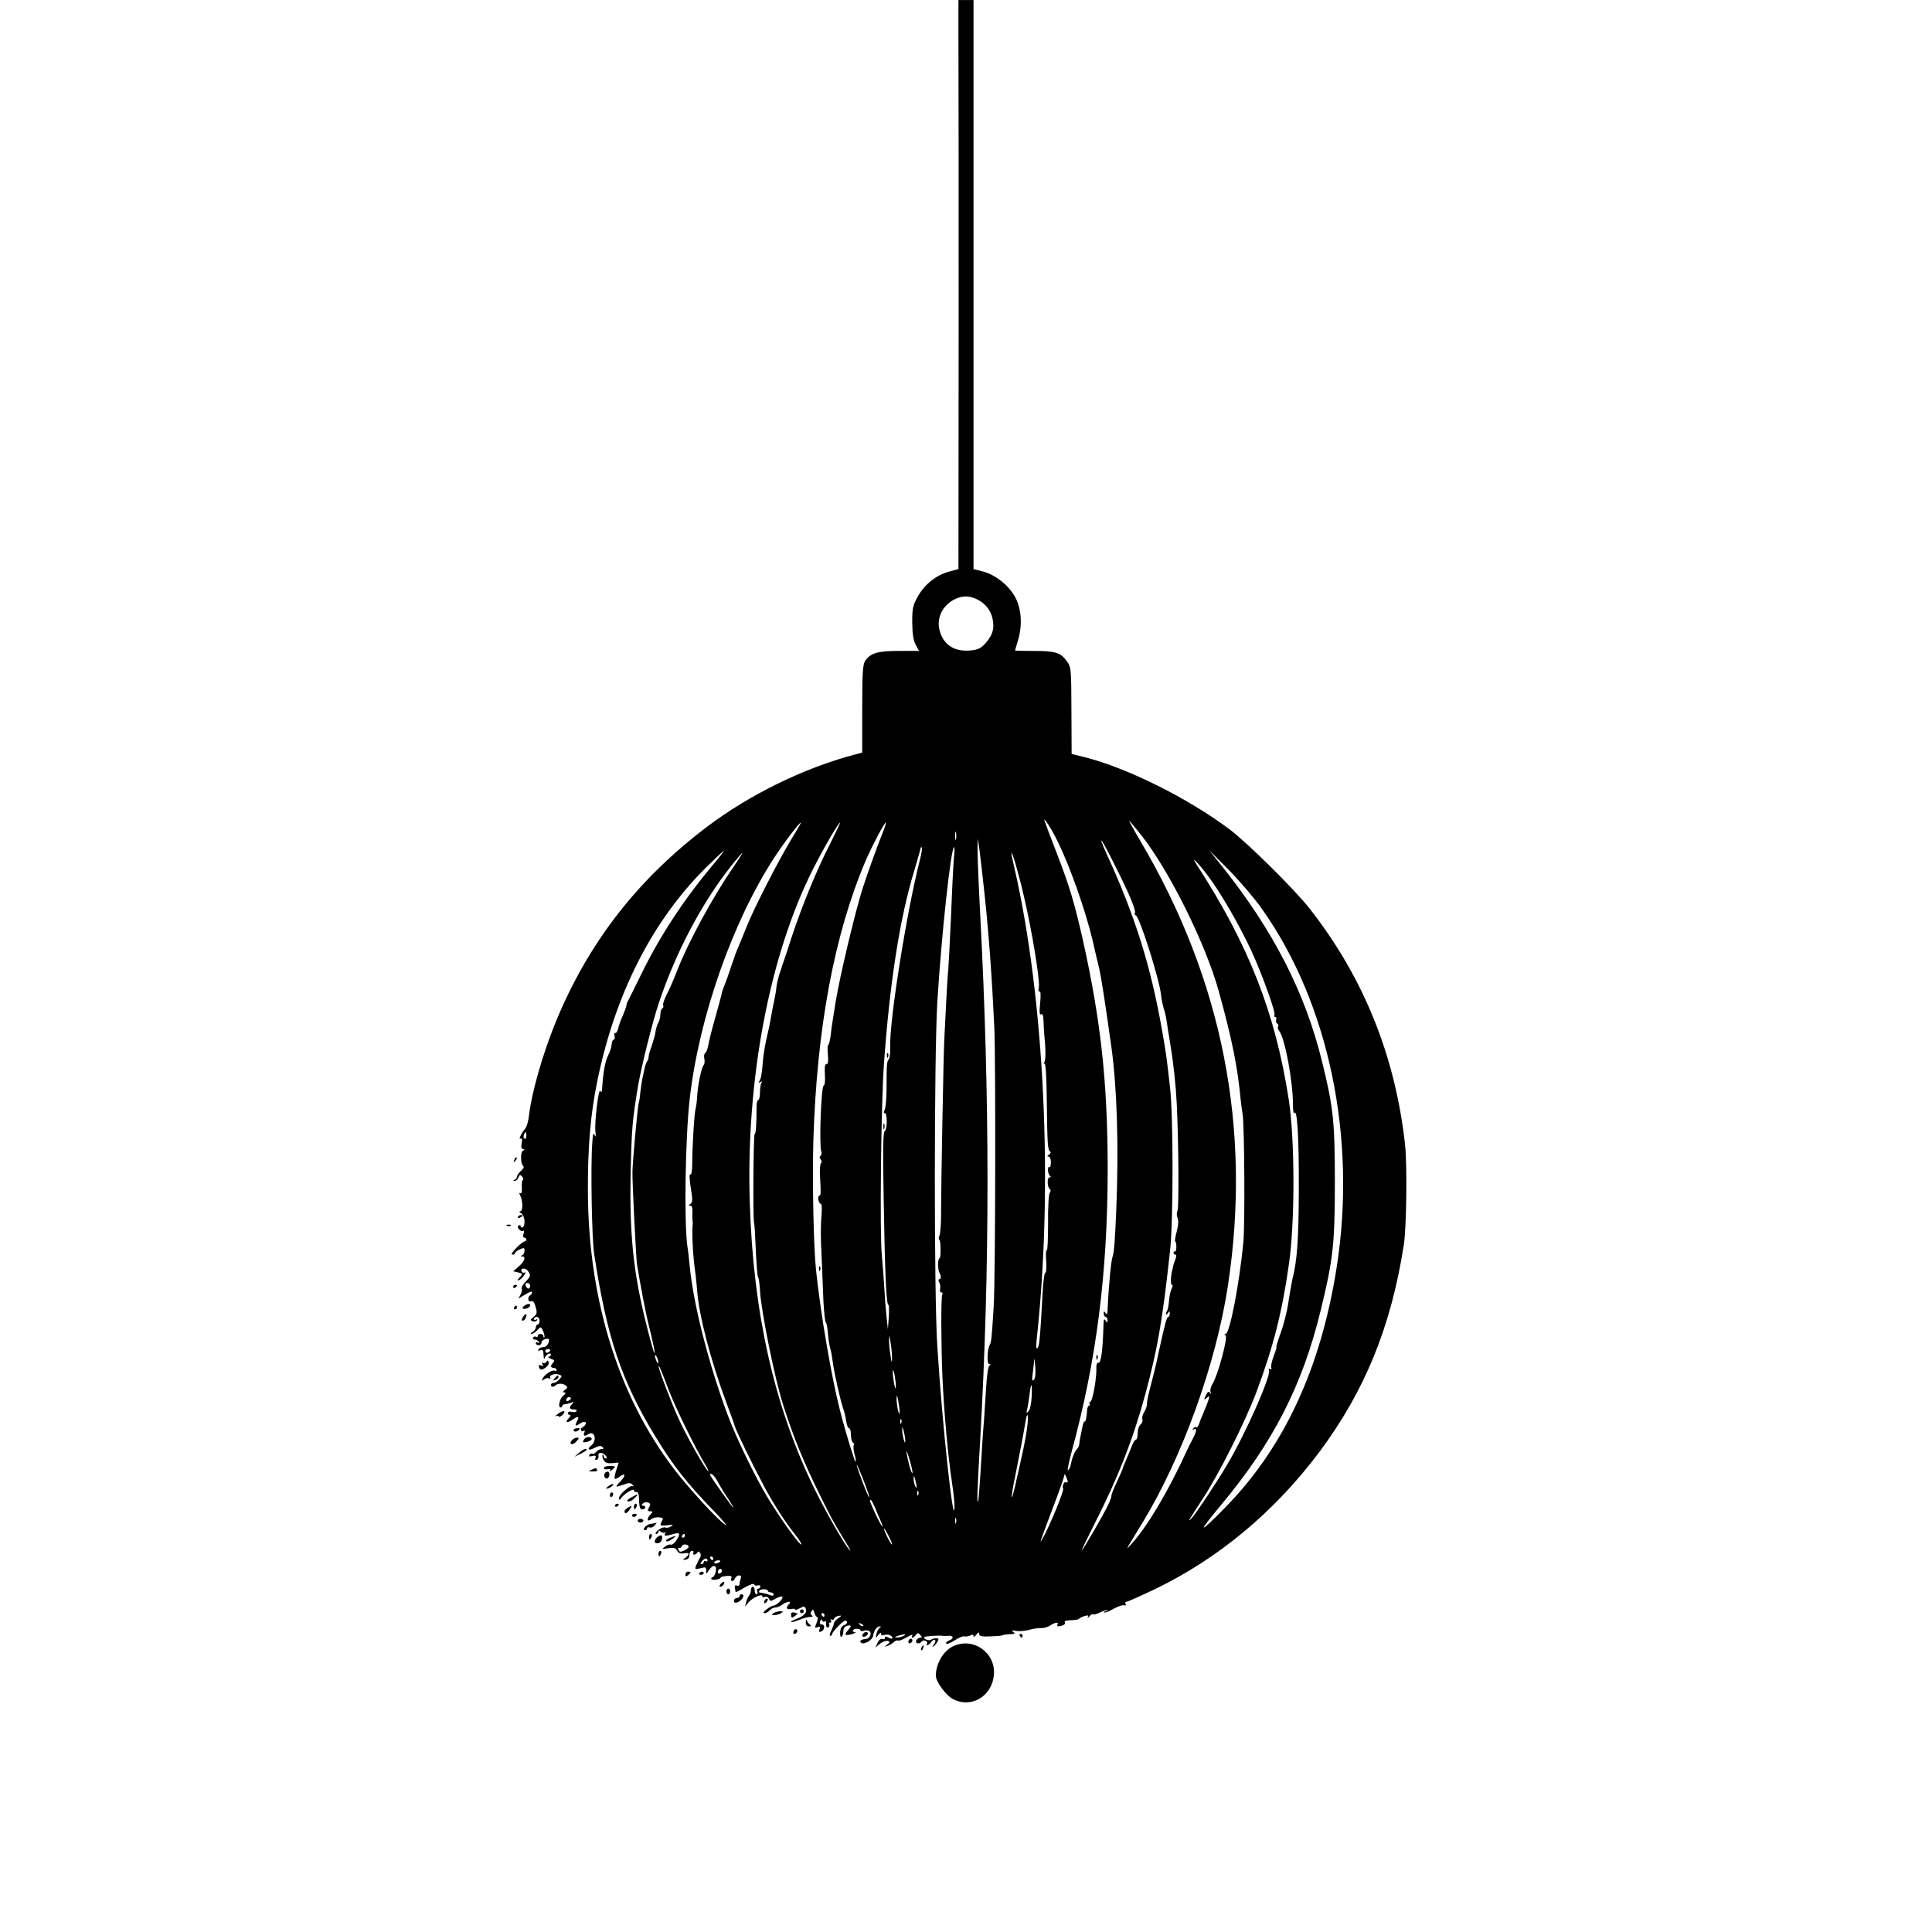 <?xml version="1.0" standalone="no"?>
<!DOCTYPE svg PUBLIC "-//W3C//DTD SVG 20010904//EN"
 "http://www.w3.org/TR/2001/REC-SVG-20010904/DTD/svg10.dtd">
<svg version="1.0" xmlns="http://www.w3.org/2000/svg"
 width="1024pt" height="1024pt" viewBox="0 0 1024 1024"
 preserveAspectRatio="xMidYMid meet">
<g transform="translate(0,1024) scale(0.1,-0.1)"
fill="#000000" stroke="none">
<path d="M5080 9993 c1 -137 1 -815 1 -1509 l-1 -1260 -47 -13 c-68 -17 -133
-68 -168 -132 -27 -48 -30 -63 -30 -139 1 -61 6 -94 18 -117 l18 -33 -106 0
c-113 0 -150 -11 -179 -52 -13 -19 -16 -60 -16 -255 l0 -232 -42 -11 c-265
-70 -557 -212 -783 -384 -369 -280 -628 -615 -800 -1034 -70 -172 -126 -370
-141 -492 -3 -30 -12 -62 -19 -70 -21 -25 -39 -63 -26 -55 8 4 10 -3 6 -24 -4
-21 -1 -31 7 -31 10 0 10 -2 0 -9 -15 -9 -13 -72 2 -82 5 -4 -1 -15 -13 -25
-11 -10 -21 -24 -21 -30 0 -7 -6 -15 -12 -17 -10 -4 -10 -6 0 -6 7 -1 16 8 20
18 6 16 9 17 19 5 7 -7 9 -15 4 -18 -4 -3 -7 -21 -5 -41 1 -22 -1 -33 -8 -29
-7 4 -7 0 -1 -12 15 -30 15 -84 1 -84 -8 0 -6 -5 5 -11 18 -11 24 -64 7 -74
-5 -3 -10 -1 -10 5 0 6 -5 8 -10 5 -8 -5 -7 -11 1 -21 6 -7 16 -11 21 -8 6 4
8 -2 3 -15 -4 -12 -2 -21 4 -21 6 0 11 -4 11 -10 0 -5 -5 -10 -10 -10 -6 0
-26 -16 -44 -35 -21 -21 -29 -35 -20 -35 8 0 14 4 14 8 0 5 11 14 25 20 22 10
25 9 25 -7 0 -11 -6 -22 -12 -24 -10 -4 -10 -6 0 -6 21 -2 13 -26 -18 -53
l-30 -26 26 -6 c26 -7 26 -7 8 -27 -13 -14 -14 -18 -3 -14 8 3 20 15 27 26 8
12 9 18 3 15 -5 -4 -12 -2 -15 3 -12 19 17 24 31 6 18 -25 17 -28 -12 -59 -14
-15 -23 -31 -20 -36 3 -5 1 -19 -6 -31 l-11 -22 36 22 c20 13 36 18 36 12 0
-5 -4 -13 -10 -16 -16 -10 -12 -38 5 -32 10 4 17 -4 24 -30 9 -31 7 -38 -11
-53 -18 -15 -19 -17 -5 -23 9 -3 19 -1 23 5 4 7 3 8 -4 4 -7 -4 -12 -2 -12 3
0 6 7 11 15 11 8 0 15 -9 15 -20 0 -11 -4 -20 -10 -20 -5 0 -10 -7 -10 -15 0
-7 -8 -19 -17 -24 -10 -6 -13 -11 -6 -11 7 0 21 9 31 20 19 20 19 20 31 -6 6
-15 9 -29 6 -32 -3 -3 -5 0 -5 6 0 7 -7 12 -15 12 -8 0 -15 -5 -15 -11 0 -5
-4 -8 -9 -4 -5 3 -12 1 -16 -5 -3 -5 1 -10 9 -10 8 0 18 -5 22 -12 4 -7 3 -8
-4 -4 -7 4 -12 2 -12 -3 0 -6 7 -11 15 -11 8 0 15 6 15 14 0 7 9 16 20 19 11
3 20 1 20 -3 0 -22 -14 -40 -30 -40 -11 0 -22 -5 -26 -12 -5 -8 -2 -9 9 -5 14
5 17 0 18 -26 1 -18 3 -25 6 -15 5 18 33 33 33 18 0 -6 -6 -10 -12 -11 -7 0
-2 -5 11 -10 19 -7 22 -12 13 -21 -16 -16 -15 -28 3 -28 8 0 15 -5 15 -11 0
-5 -4 -7 -10 -4 -12 7 -56 -21 -64 -42 -5 -13 -4 -14 8 -4 8 7 21 9 27 5 7 -4
9 -3 5 4 -8 13 25 25 48 16 16 -6 16 -8 0 -25 -9 -11 -23 -19 -31 -19 -7 0
-13 -4 -13 -10 0 -12 13 -13 24 -3 12 12 40 12 54 0 12 -9 11 -13 -4 -24 -13
-10 -14 -13 -3 -13 10 -1 8 -6 -6 -18 -20 -16 -29 -62 -13 -62 4 0 8 4 8 8 0
5 6 9 13 9 6 0 21 4 32 8 16 7 18 6 8 -6 -19 -19 -16 -29 8 -29 11 0 18 -4 15
-9 -3 -5 -15 -7 -26 -4 -11 3 -20 0 -20 -6 0 -6 5 -11 11 -11 6 0 3 -7 -6 -16
-22 -23 -11 -29 17 -10 30 21 41 20 28 -3 -15 -30 -12 -33 14 -16 28 19 44 4
19 -16 -9 -8 -18 -13 -20 -11 -9 6 -33 1 -33 -8 0 -12 22 -9 32 5 5 6 8 5 8
-3 0 -8 5 -10 12 -6 8 5 9 2 5 -9 -7 -19 1 -21 22 -8 33 21 47 -34 15 -60 -26
-21 -14 -30 17 -13 23 11 34 13 42 5 8 -8 7 -11 -5 -11 -8 0 -21 -7 -28 -15
-7 -8 -16 -13 -20 -10 -5 3 -12 0 -16 -6 -5 -9 0 -10 15 -6 17 4 21 2 17 -10
-4 -9 -1 -13 6 -10 7 2 12 11 10 21 -4 20 21 21 38 1 9 -10 9 -15 1 -15 -6 0
-11 5 -11 12 0 6 -3 9 -6 6 -3 -4 -1 -15 5 -26 8 -14 19 -19 45 -17 l35 3 -14
-44 c-14 -48 -11 -52 23 -28 30 21 28 0 -3 -31 -27 -28 -25 -30 22 -13 27 10
35 9 45 -1 8 -9 9 -11 2 -8 -14 8 -74 -45 -74 -65 1 -10 4 -9 13 3 18 24 67
53 67 40 0 -6 6 -10 13 -9 7 2 12 -8 13 -22 2 -59 5 -70 19 -70 8 0 15 5 15
10 0 6 -5 10 -12 10 -9 0 -9 3 -1 11 7 7 19 9 28 5 13 -4 14 -10 5 -26 -9 -16
-8 -20 6 -20 16 0 16 -2 -1 -20 -20 -22 -13 -39 8 -21 8 6 26 10 40 9 21 -2
24 -5 16 -19 -14 -26 -12 -27 29 -23 30 4 34 3 19 -6 -10 -7 -24 -9 -32 -6 -8
3 -24 -4 -37 -14 -13 -11 -17 -19 -10 -20 6 0 12 5 12 11 0 8 4 9 13 0 8 -6
18 -7 22 -3 5 4 5 1 1 -5 -9 -15 -1 -16 42 -4 37 11 40 3 16 -35 -10 -14 -22
-23 -28 -21 -7 3 -21 -2 -31 -10 -19 -13 -17 -14 17 -9 30 5 39 2 47 -13 7
-13 18 -17 36 -14 29 6 33 -4 8 -23 -17 -12 -17 -13 2 -10 13 2 20 11 19 25 0
12 6 21 13 21 8 0 11 -4 8 -10 -3 -5 -2 -10 4 -10 5 0 13 5 17 11 4 8 9 7 15
-2 4 -7 4 -18 0 -24 -4 -5 -12 -22 -19 -37 -12 -28 -12 -28 38 -16 10 2 14 -4
13 -17 -1 -19 0 -19 14 2 22 33 43 30 37 -4 -3 -16 -9 -29 -15 -31 -20 -8 -7
-19 16 -14 14 2 25 7 25 11 0 3 14 7 31 8 24 2 30 -1 25 -12 -3 -8 -1 -15 5
-15 5 0 12 7 15 15 4 8 13 15 21 15 10 0 13 -6 9 -16 -3 -9 -6 -22 -6 -30 0
-7 -6 -11 -14 -8 -13 5 -14 -1 -7 -34 1 -2 22 8 48 24 29 16 48 23 51 16 2 -6
10 -8 18 -5 8 3 14 0 14 -6 0 -6 -5 -11 -11 -11 -6 0 -9 -7 -5 -15 3 -8 1 -15
-4 -15 -6 0 -10 9 -10 20 0 11 -4 20 -10 20 -5 0 -10 -8 -10 -18 0 -10 -4 -22
-9 -28 -5 -5 -12 -20 -16 -34 l-6 -25 18 22 c20 24 73 48 73 33 0 -5 7 -7 15
-4 8 4 17 -1 21 -10 6 -14 9 -14 35 1 15 9 32 14 35 10 9 -8 -30 -47 -47 -47
-6 0 -22 -9 -36 -20 -17 -13 -21 -20 -11 -20 9 0 21 7 28 15 7 8 20 15 29 15
10 0 26 7 37 15 24 18 54 21 36 3 -19 -19 -14 -31 13 -26 13 3 22 1 19 -3 -2
-4 8 -2 23 6 25 13 29 13 34 -3 8 -19 -11 -39 -54 -54 -15 -6 -26 -12 -24 -15
3 -2 22 3 42 11 21 9 47 16 59 16 13 0 17 3 9 8 -8 5 -9 12 -2 22 7 12 10 11
15 -7 4 -13 10 -23 15 -23 5 0 4 -12 -1 -26 -13 -33 -13 -34 5 -28 11 5 13 2
9 -11 -5 -13 -3 -16 7 -13 20 7 24 38 5 38 -10 0 -13 6 -9 17 4 11 8 13 11 5
2 -7 8 -10 13 -6 5 3 9 2 8 -3 -3 -20 2 -34 11 -28 6 4 8 11 5 16 -4 5 -1 9 5
9 6 0 8 5 4 12 -4 6 -3 8 4 4 5 -3 12 -1 14 6 2 6 13 12 24 14 17 2 17 1 -4
-13 -12 -9 -22 -21 -22 -27 0 -6 -7 -23 -14 -38 -8 -16 -11 -28 -5 -28 5 0 9
3 9 8 0 12 58 72 69 72 18 0 12 -18 -6 -24 -11 -4 -19 -17 -20 -36 -1 -18 2
-28 7 -25 6 4 10 17 10 29 0 15 7 26 20 29 24 6 25 -1 3 -25 -21 -24 -14 -29
23 -19 16 5 23 10 17 10 -21 2 -15 17 7 18 11 1 20 -2 20 -7 0 -5 7 -7 15 -4
8 4 21 4 29 1 21 -8 8 -43 -16 -44 -23 -2 -34 -10 -25 -19 14 -14 62 13 65 37
4 28 20 49 36 49 7 0 6 -3 -2 -8 -7 -5 -14 -19 -17 -33 -4 -23 -4 -23 10 -5 9
12 15 15 15 7 0 -8 6 -11 15 -7 18 7 45 -2 45 -15 0 -6 -9 -5 -20 1 -15 8 -20
8 -20 -1 0 -6 -6 -9 -14 -6 -8 3 -18 -5 -25 -20 l-11 -25 25 21 c15 11 33 17
41 14 12 -4 12 -8 -3 -19 -17 -13 -17 -14 2 -7 11 4 26 13 33 20 8 7 17 11 22
8 5 -3 25 5 46 17 21 12 34 17 30 10 -10 -17 4 -15 18 2 10 13 13 13 24 0 10
-11 10 -14 -2 -14 -7 0 -16 -7 -20 -15 -6 -17 19 -21 29 -5 3 5 12 7 20 4 8
-4 12 -10 9 -15 -10 -17 9 -9 22 8 7 10 16 15 20 11 4 -4 1 -15 -7 -25 -9 -11
-10 -14 -2 -9 7 4 17 15 22 25 8 14 6 18 -7 18 -9 0 -22 -3 -27 -8 -11 -8 -44
6 -35 15 5 4 78 9 95 6 6 -1 20 -1 33 0 27 2 29 -16 2 -25 -11 -4 -18 -11 -15
-16 3 -5 24 3 45 17 21 14 45 24 52 21 7 -2 21 0 31 5 12 6 17 5 17 -4 0 -6 7
-3 15 8 11 14 14 15 15 4 0 -12 12 -15 58 -13 31 1 58 3 60 4 5 4 24 7 50 8
22 1 24 3 12 12 -11 8 -8 9 16 5 18 -3 49 0 70 6 22 6 49 10 62 9 13 -1 34 5
47 13 27 18 49 21 40 6 -7 -11 6 -13 29 -4 9 3 13 10 10 15 -5 8 6 11 54 13 9
1 19 4 22 7 3 4 16 10 29 14 18 5 22 4 17 -6 -4 -8 -1 -6 7 3 8 10 17 15 20
12 3 -3 20 1 38 10 18 9 35 14 37 11 3 -3 -1 -5 -8 -5 -7 0 -11 -3 -8 -6 4 -3
26 5 50 19 23 13 49 22 57 19 8 -3 11 0 7 7 -4 6 -2 11 4 11 6 0 75 31 153 68
335 162 631 408 869 725 242 324 382 667 449 1102 14 91 18 425 6 530 -52 470
-221 887 -506 1250 -80 102 -333 352 -426 421 -219 164 -539 323 -762 380
l-73 18 -1 216 c-1 243 -1 244 -27 279 -31 42 -59 51 -169 51 -57 0 -103 1
-103 3 0 1 7 24 15 51 24 78 20 163 -11 225 -33 65 -105 124 -174 142 l-50 13
0 1508 0 1508 -40 0 -40 0 0 -247z m93 -2927 c44 -19 77 -57 87 -102 12 -52 3
-87 -34 -130 -25 -29 -40 -37 -77 -41 -88 -10 -148 27 -169 106 -18 67 18 137
85 167 39 17 68 17 108 0z m433 -1286 c65 -132 147 -365 184 -520 12 -52 28
-122 36 -154 12 -52 31 -177 64 -411 30 -212 40 -523 27 -855 -7 -173 -12
-240 -20 -260 -8 -19 -22 -168 -26 -275 -1 -30 -4 -36 -11 -25 -8 13 -10 12
-10 -2 0 -10 5 -18 10 -18 6 0 10 -8 10 -17 0 -15 -2 -16 -10 -3 -7 12 -10 8
-11 -15 -4 -145 -13 -210 -27 -208 -6 2 -11 -7 -11 -20 3 -59 -20 -187 -33
-187 -5 0 -6 -4 -3 -10 3 -6 2 -10 -2 -10 -5 0 -9 -8 -10 -17 -5 -52 -9 -71
-14 -67 -4 2 -10 -15 -14 -39 -5 -23 -9 -45 -10 -49 -1 -5 -3 -17 -4 -27 0
-11 -7 -26 -14 -33 -12 -12 -25 -45 -33 -87 -1 -7 -7 -18 -13 -24 -6 -6 3 39
19 99 132 484 191 950 191 1504 -1 457 -36 778 -132 1210 -44 194 -70 281
-133 445 -85 222 -79 203 -57 175 11 -14 37 -59 57 -100z m448 27 c147 -189
336 -570 405 -818 71 -257 100 -400 117 -579 3 -25 7 -58 10 -75 10 -56 13
-589 4 -680 -21 -219 -72 -485 -94 -485 -8 0 -8 -2 0 -8 14 -8 -42 -215 -69
-256 -9 -14 -14 -33 -11 -43 4 -13 3 -14 -3 -5 -7 9 -13 6 -22 -14 -11 -25
-11 -26 5 -13 15 13 16 12 9 -11 -4 -14 -16 -43 -25 -65 -10 -22 -21 -50 -25
-63 -4 -12 -10 -20 -15 -17 -5 3 -12 0 -16 -6 -4 -8 -3 -9 4 -5 18 11 14 -14
-8 -54 -10 -19 -24 -46 -30 -60 -95 -209 -207 -398 -290 -490 -36 -40 -42 -50
53 105 214 351 393 848 456 1265 125 830 -30 1615 -462 2348 -36 61 -64 112
-62 112 2 0 33 -37 69 -83z m-1862 -19 c-71 -118 -201 -372 -236 -463 -15 -38
-34 -83 -41 -100 -8 -16 -25 -64 -39 -105 -13 -41 -30 -88 -37 -105 -7 -16
-14 -38 -15 -47 -2 -9 -17 -65 -34 -125 -17 -59 -33 -124 -36 -143 -3 -19 -11
-38 -16 -41 -6 -4 -8 -17 -5 -30 3 -13 2 -28 -4 -35 -12 -15 -30 -103 -34
-165 -1 -25 -5 -54 -8 -65 -7 -22 -18 -202 -18 -292 0 -34 -4 -60 -9 -57 -8 5
-7 -18 6 -104 5 -31 3 -46 -7 -52 -11 -7 -11 -9 -1 -9 9 0 13 -11 12 -32 -1
-18 -1 -37 0 -43 1 -5 2 -13 2 -16 -6 -53 0 -175 14 -269 3 -25 7 -65 9 -90 9
-130 72 -372 155 -595 21 -55 41 -111 45 -125 9 -29 90 -196 157 -322 50 -93
111 -187 166 -256 19 -24 32 -45 29 -48 -7 -7 -110 136 -175 243 -70 115 -170
322 -217 448 -101 273 -181 586 -200 790 -4 39 -8 81 -11 94 -19 125 -12 581
12 791 50 430 226 932 445 1270 54 83 135 190 144 190 2 0 -22 -42 -53 -92z
m207 -22 c-69 -133 -151 -334 -204 -496 -20 -63 -40 -122 -43 -130 -3 -8 -6
-17 -7 -20 0 -3 -7 -22 -14 -43 -7 -22 -14 -53 -16 -70 -1 -18 -8 -54 -14 -82
-6 -27 -13 -66 -16 -85 -3 -19 -12 -62 -20 -95 -8 -33 -17 -85 -20 -115 -7
-83 -11 -106 -20 -120 -6 -9 -4 -11 5 -5 9 5 11 4 6 -4 -4 -6 -8 -29 -8 -51 0
-22 -4 -40 -9 -40 -5 0 -9 -17 -9 -37 0 -96 -4 -143 -10 -143 -7 0 -10 -460
-3 -472 2 -4 6 -69 9 -145 3 -76 9 -140 12 -143 4 -3 8 -34 10 -70 6 -108 79
-472 124 -610 56 -174 107 -299 204 -495 45 -91 59 -117 103 -190 49 -80 54
-90 44 -80 -24 22 -130 208 -194 340 -207 429 -317 922 -335 1500 -21 654 105
1314 336 1770 59 116 134 245 143 245 2 0 -23 -51 -54 -114z m280 62 c-33 -82
-88 -237 -109 -303 -40 -129 -119 -461 -140 -590 -6 -38 -13 -83 -16 -100 -3
-16 -8 -52 -11 -80 -3 -27 -9 -51 -13 -53 -4 -1 -5 -25 -2 -52 3 -35 1 -50 -8
-50 -8 0 -10 -16 -8 -55 2 -31 0 -56 -6 -58 -14 -5 -25 -318 -13 -351 3 -8 2
-18 -4 -22 -7 -4 -6 -10 1 -19 6 -8 7 -16 2 -19 -5 -3 -8 -34 -6 -68 6 -98 5
-103 -4 -106 -11 -3 -3 -42 8 -42 5 0 7 -21 5 -47 -6 -77 -6 -121 0 -238 2
-60 7 -161 9 -224 3 -63 9 -117 13 -120 4 -3 9 -28 11 -56 2 -27 7 -63 12 -80
5 -16 11 -50 14 -75 7 -54 40 -203 55 -245 6 -16 13 -47 16 -67 3 -21 10 -38
15 -38 6 0 10 -15 10 -34 0 -19 5 -38 10 -41 6 -4 8 -11 5 -16 -3 -5 -1 -25 4
-46 6 -20 9 -39 6 -41 -4 -4 -53 155 -83 273 -45 176 -104 520 -127 745 -13
122 -20 475 -14 685 18 595 111 1094 278 1485 33 76 98 200 106 200 3 0 -5
-24 -16 -52z m388 -35 c-3 -10 -5 -2 -5 17 0 19 2 27 5 18 2 -10 2 -26 0 -35z
m152 -298 c23 -218 39 -441 51 -700 8 -184 6 -1322 -3 -1475 -10 -166 -13
-196 -21 -208 -14 -23 -16 -102 -3 -102 9 0 9 -2 1 -8 -7 -4 -14 -57 -18 -127
-4 -66 -9 -142 -11 -170 -3 -27 -10 -133 -16 -235 -6 -102 -13 -187 -15 -189
-7 -7 -4 62 11 324 52 910 52 1814 0 2794 -8 151 -14 302 -14 335 l1 61 9 -55
c4 -30 17 -140 28 -245z m693 153 c75 -149 111 -235 103 -248 -3 -5 -1 -10 5
-12 20 -6 126 -340 134 -423 2 -22 9 -53 14 -70 6 -16 13 -48 16 -70 3 -22 10
-67 16 -100 20 -121 32 -233 37 -335 10 -199 12 -553 4 -568 -5 -9 -5 -25 0
-36 6 -14 5 -39 -4 -73 -8 -29 -11 -53 -8 -53 3 0 6 -13 6 -29 0 -16 -3 -27
-7 -24 -5 2 -8 -1 -8 -6 0 -6 4 -11 10 -11 6 0 6 -10 -1 -27 -6 -16 -11 -30
-11 -33 0 -3 -2 -9 -3 -15 -10 -34 -12 -85 -4 -85 6 0 6 -8 -1 -20 -6 -11 -12
-40 -14 -65 -2 -26 -7 -49 -10 -52 -3 -4 -6 -11 -6 -17 0 -6 5 -4 10 4 8 13
10 12 10 -2 0 -10 -4 -18 -8 -18 -8 0 -18 -37 -48 -175 -9 -44 -23 -105 -31
-135 -27 -102 -34 -135 -34 -154 0 -10 -7 -28 -15 -41 -8 -12 -12 -29 -9 -37
3 -8 -1 -21 -10 -28 -8 -7 -15 -28 -15 -46 0 -19 -4 -34 -9 -34 -5 0 -14 -15
-21 -32 -7 -18 -21 -52 -31 -75 -11 -24 -19 -45 -19 -48 0 -3 -14 -34 -30 -69
-17 -35 -30 -68 -29 -73 1 -4 -6 -26 -17 -48 -24 -52 -137 -245 -140 -242 -2
1 29 64 67 140 125 245 204 447 269 686 65 239 92 395 132 766 17 158 17 703
0 855 -19 171 -21 185 -43 310 -60 341 -143 606 -293 933 -55 122 -27 82 46
-65z m-1036 36 c-70 -273 -163 -856 -158 -998 1 -27 -2 -54 -7 -60 -11 -13
-12 -28 -12 -155 0 -52 -5 -103 -10 -113 -6 -12 -6 -18 1 -18 14 0 13 -87 -1
-96 -9 -5 -10 -105 -5 -373 6 -377 14 -553 25 -547 3 2 4 -26 2 -62 l-5 -67
-7 65 c-4 36 -10 112 -13 170 -4 58 -9 128 -12 157 -12 113 -4 803 11 1013 31
434 84 774 161 1026 18 63 34 117 34 121 0 3 3 4 6 1 3 -3 -2 -32 -10 -64z
m180 9 c-3 -32 -10 -168 -15 -303 -6 -135 -13 -265 -15 -290 -3 -25 -8 -110
-12 -190 -4 -80 -8 -161 -9 -180 -4 -59 -17 -778 -17 -898 1 -63 -3 -125 -8
-138 -5 -13 -6 -24 -2 -24 4 0 7 -23 7 -50 1 -28 -2 -50 -6 -50 -9 0 -9 -61 0
-75 10 -17 10 -35 0 -35 -6 0 -7 -6 -1 -16 5 -9 7 -25 5 -35 -3 -11 0 -19 6
-19 7 0 9 -5 5 -12 -7 -10 -6 -274 1 -433 8 -185 29 -419 51 -565 8 -52 14
-108 13 -125 -3 -137 -66 442 -91 850 -18 271 -17 1533 0 1825 21 343 72 820
89 820 3 0 3 -26 -1 -57z m-1284 -45 c-151 -181 -276 -372 -374 -573 -32 -66
-63 -128 -68 -137 -6 -10 -10 -22 -10 -28 0 -6 -9 -29 -19 -53 -11 -23 -22
-55 -25 -70 -4 -15 -11 -25 -15 -22 -5 3 -7 -4 -4 -15 3 -11 1 -20 -4 -20 -5
0 -10 -11 -11 -25 -1 -14 -8 -38 -16 -53 -19 -36 -29 -92 -35 -187 -1 -14 -4
-16 -9 -7 -10 15 -32 -169 -26 -218 3 -26 2 -30 -5 -15 -6 15 -9 3 -12 -45 -9
-126 -2 -506 10 -585 67 -440 143 -670 323 -966 96 -158 168 -250 317 -403 47
-49 71 -79 54 -67 -36 24 -163 161 -244 261 -311 388 -481 915 -483 1505 -1
234 13 403 49 581 94 463 290 849 573 1132 51 50 95 92 98 92 3 0 -26 -37 -64
-82z m2915 -223 c356 -501 505 -1215 398 -1900 -84 -537 -280 -959 -594 -1278
-139 -142 -147 -137 -21 14 278 333 433 635 530 1034 66 270 75 352 75 680 0
318 -8 397 -67 635 -90 370 -261 702 -536 1045 l-64 80 104 -105 c57 -58 136
-150 175 -205z m-2801 218 c-108 -157 -238 -396 -296 -545 -17 -45 -43 -104
-57 -130 -13 -27 -22 -52 -18 -57 3 -5 1 -12 -5 -16 -5 -3 -10 -17 -10 -31 0
-14 -5 -35 -12 -47 -6 -12 -13 -34 -14 -48 -2 -15 -11 -46 -19 -70 -9 -24 -17
-51 -17 -59 0 -8 -4 -19 -8 -25 -4 -5 -11 -23 -14 -40 -3 -16 -9 -41 -12 -55
-3 -14 -7 -45 -10 -69 -2 -24 -6 -51 -9 -60 -6 -19 -32 -308 -33 -361 -1 -60
19 -453 24 -490 16 -100 45 -255 64 -330 26 -104 34 -147 27 -140 -2 3 -21 68
-40 145 -71 281 -92 487 -84 824 5 220 9 267 38 441 17 102 77 344 111 444 89
268 229 532 383 726 31 39 58 70 60 70 2 0 -20 -35 -49 -77z m1542 -158 c42
-180 85 -443 78 -477 -3 -17 -2 -27 4 -23 6 4 7 -20 3 -61 -5 -50 -3 -65 5
-60 8 5 12 -6 13 -36 1 -24 2 -56 4 -73 8 -77 8 -132 0 -145 -5 -8 -4 -11 1
-7 6 3 11 -68 12 -186 3 -244 5 -270 17 -279 6 -5 4 -12 -5 -18 -10 -6 -11
-10 -2 -10 7 0 12 -13 12 -31 0 -16 -4 -28 -8 -25 -12 7 -9 -38 3 -46 6 -5 6
-8 -2 -8 -14 0 -13 -52 1 -62 6 -4 6 -12 0 -20 -6 -7 -10 -79 -9 -165 0 -84
-3 -147 -7 -140 -4 7 -6 -19 -3 -56 2 -37 0 -65 -4 -62 -5 2 -12 -46 -15 -108
-13 -239 -17 -282 -27 -292 -7 -7 -8 6 -5 40 90 817 42 1816 -119 2512 -8 35
-15 67 -14 71 2 17 40 -114 67 -233z m975 112 c67 -89 164 -257 227 -391 58
-125 133 -333 125 -346 -3 -6 -2 -10 4 -10 6 0 8 -6 5 -14 -3 -8 0 -17 5 -21
6 -3 9 -11 5 -16 -3 -5 -1 -16 6 -23 30 -37 73 -267 73 -389 0 -33 3 -53 7
-46 16 25 25 -132 24 -411 -1 -263 -9 -373 -34 -470 -4 -19 -14 -73 -21 -120
-6 -47 -25 -120 -40 -162 -16 -43 -26 -78 -24 -78 3 0 -4 -21 -14 -47 -10 -27
-16 -54 -13 -62 3 -8 0 -11 -7 -7 -6 4 -9 2 -5 -7 11 -30 -121 -329 -220 -497
-57 -97 -171 -268 -193 -290 -20 -20 -15 -11 61 105 84 127 226 409 285 566
90 241 137 425 173 682 32 223 31 658 -1 867 -71 461 -212 821 -490 1250 -32
49 9 8 62 -63z m-3613 -1378 c0 -11 -4 -18 -10 -14 -5 3 -7 12 -3 20 7 21 13
19 13 -6z m20 -794 c0 -8 -4 -15 -9 -15 -5 0 -11 7 -15 15 -3 9 0 15 9 15 8 0
15 -7 15 -15z m1918 -385 c-1 -28 -2 -25 -8 15 -5 28 -8 66 -8 85 1 28 2 25 8
-15 5 -27 8 -66 8 -85z m-1813 40 c-3 -5 -10 -10 -16 -10 -5 0 -9 5 -9 10 0 6
7 10 16 10 8 0 12 -4 9 -10z m574 -60 c0 -10 -3 -8 -9 5 -12 27 -12 43 0 25 5
-8 9 -22 9 -30z m1990 -94 c-9 -8 -10 0 -5 38 3 27 7 58 8 70 1 12 3 -6 5 -38
3 -37 0 -63 -8 -70z m-1934 -55 c36 -94 140 -306 191 -390 15 -24 22 -41 17
-38 -15 10 -116 188 -156 277 -38 83 -107 264 -106 277 1 11 12 -15 54 -126z
m1203 19 c0 -16 -3 -11 -9 15 -4 22 -8 51 -7 65 0 16 3 11 9 -15 4 -22 8 -51
7 -65z m720 -54 c-2 -37 -9 -69 -17 -76 -11 -11 -12 -10 -8 6 3 10 9 45 13 77
9 76 16 73 12 -7z m-700 -81 c-1 -31 -16 35 -16 70 0 25 2 24 9 -10 4 -22 8
-49 7 -60z m-1749 64 c-16 -10 -23 -4 -14 10 3 6 11 8 17 5 6 -4 5 -9 -3 -15z
m2426 -136 c-3 -32 -13 -85 -20 -118 -7 -33 -23 -106 -36 -162 -12 -57 -24
-101 -26 -99 -3 2 5 51 17 108 23 116 46 235 55 291 9 59 18 43 10 -20z m-668
15 c-3 -8 -6 -5 -6 6 -1 11 2 17 5 13 3 -3 4 -12 1 -19z m21 -93 c0 -16 -2
-15 -8 5 -4 14 -8 36 -8 50 0 22 1 22 8 -5 4 -16 8 -39 8 -50z m38 -172 c-5
-6 -23 56 -31 108 -3 18 4 3 15 -35 11 -38 19 -71 16 -73z m-229 -129 c-4 -5
-67 159 -66 172 0 5 16 -31 35 -80 19 -48 33 -90 31 -92z m-802 81 c12 -23 36
-62 54 -88 17 -26 30 -47 27 -47 -4 0 -102 137 -120 168 -5 8 -3 11 5 10 7 -2
23 -21 34 -43z m1854 2 c1 -5 -3 -6 -8 -3 -10 7 -24 -22 -16 -34 6 -9 -69
-192 -104 -255 -26 -47 -25 -45 50 155 33 85 59 162 60 170 0 10 3 8 9 -5 5
-11 9 -24 9 -28z m-801 -27 c0 -9 -3 -7 -8 5 -5 11 -8 29 -8 40 0 16 2 15 8
-5 4 -14 8 -32 8 -40z m9 -42 c-3 -8 -6 -5 -6 6 -1 11 2 17 5 13 3 -3 4 -12 1
-19z m-232 -63 c8 -19 22 -51 30 -70 28 -64 6 -36 -25 31 -32 70 -33 74 -25
74 3 0 12 -16 20 -35z m432 -87 c-3 -7 -5 -2 -5 12 0 14 2 19 5 13 2 -7 2 -19
0 -25z m-357 -69 c12 -23 20 -43 18 -45 -3 -2 -14 17 -26 41 -27 56 -20 60 8
4z m-1080 1 c0 -5 -5 -10 -11 -10 -5 0 -7 5 -4 10 3 6 8 10 11 10 2 0 4 -4 4
-10z m20 -59 c0 -4 -11 -13 -24 -19 -20 -9 -25 -8 -30 4 -3 8 -2 13 3 10 5 -3
11 1 15 9 5 14 36 11 36 -4z m130 -61 c0 -5 -2 -10 -4 -10 -3 0 -8 5 -11 10
-3 6 -1 10 4 10 6 0 11 -4 11 -10z m-30 -11 c0 -5 -4 -7 -10 -4 -5 3 -10 1
-10 -4 0 -6 -5 -11 -11 -11 -8 0 -8 5 1 15 14 17 30 20 30 4z m66 -6 c-10 -11
-37 -12 -30 -2 3 5 12 9 21 9 9 0 13 -3 9 -7z m9 -54 c-10 -15 -25 -10 -19 6
4 8 10 12 15 9 5 -3 7 -10 4 -15z m245 -101 c0 -4 7 -8 15 -8 8 0 15 -5 15
-11 0 -7 -7 -8 -17 -4 -18 7 -41 13 -56 14 -5 1 -6 5 -2 10 6 11 45 10 45 -1z
m300 -128 c0 -5 -2 -10 -4 -10 -3 0 -8 5 -11 10 -3 6 -1 10 4 10 6 0 11 -4 11
-10z m205 -58 c-3 -3 -11 0 -18 7 -9 10 -8 11 6 5 10 -3 15 -9 12 -12z m215
-52 c-8 -5 -24 -9 -35 -9 -16 1 -16 2 5 9 35 11 48 11 30 0z"/>
<path d="M5811 3044 c0 -11 3 -14 6 -6 3 7 2 16 -1 19 -3 4 -6 -2 -5 -13z"/>
<path d="M4341 3514 c0 -11 3 -14 6 -6 3 7 2 16 -1 19 -3 4 -6 -2 -5 -13z"/>
<path d="M4701 4644 c0 -11 3 -14 6 -6 3 7 2 16 -1 19 -3 4 -6 -2 -5 -13z"/>
<path d="M4682 4270 c0 -14 2 -19 5 -12 2 6 2 18 0 25 -3 6 -5 1 -5 -13z"/>
<path d="M2726 4093 c-6 -14 -5 -15 5 -6 7 7 10 15 7 18 -3 3 -9 -2 -12 -12z"/>
<path d="M2745 3790 c-3 -6 1 -7 9 -4 18 7 21 14 7 14 -6 0 -13 -4 -16 -10z"/>
<path d="M2688 3743 c7 -3 16 -2 19 1 4 3 -2 6 -13 5 -11 0 -14 -3 -6 -6z"/>
<path d="M2720 3419 c0 -5 5 -7 10 -4 6 3 10 8 10 11 0 2 -4 4 -10 4 -5 0 -10
-5 -10 -11z"/>
<path d="M2780 3320 c-8 -5 -12 -12 -9 -15 8 -8 39 5 39 16 0 11 -11 11 -30
-1z"/>
<path d="M2725 3310 c-3 -5 -1 -10 4 -10 6 0 11 5 11 10 0 6 -2 10 -4 10 -3 0
-8 -4 -11 -10z"/>
<path d="M2772 3260 c-8 -13 -8 -20 -2 -20 6 0 13 7 17 15 9 24 -1 27 -15 5z"/>
<path d="M2896 3022 c-4 -7 -12 -9 -18 -6 -7 5 -8 2 -3 -6 6 -10 4 -12 -8 -7
-11 4 -14 2 -10 -9 6 -17 14 -18 37 -1 11 8 17 20 14 27 -3 11 -6 11 -12 2z"/>
<path d="M2940 2935 c-11 -13 -10 -14 4 -9 9 3 16 10 16 15 0 13 -6 11 -20 -6z"/>
<path d="M2954 2744 c-10 -8 -14 -13 -7 -10 6 4 13 3 15 -2 1 -4 11 0 21 10
22 23 -1 25 -29 2z"/>
<path d="M3101 2617 c-6 -6 -11 -14 -11 -18 0 -9 39 1 45 11 8 13 -22 19 -34
7z"/>
<path d="M3031 2606 c-19 -23 4 -28 24 -6 15 17 16 20 3 20 -9 0 -21 -6 -27
-14z"/>
<path d="M3069 2540 l-24 -21 33 16 c31 15 41 25 23 25 -5 0 -19 -9 -32 -20z"/>
<path d="M3200 2459 c0 -6 9 -9 20 -6 13 3 18 1 13 -6 -4 -7 1 -6 10 2 23 18
22 21 -13 21 -16 0 -30 -5 -30 -11z"/>
<path d="M3135 2450 c-18 -8 -17 -9 8 -9 16 -1 26 3 22 9 -3 6 -7 10 -8 9 -1
0 -11 -4 -22 -9z"/>
<path d="M3205 2430 c-8 -13 4 -32 16 -25 12 8 12 35 0 35 -6 0 -13 -4 -16
-10z"/>
<path d="M3226 2364 c-11 -8 -16 -14 -10 -14 13 0 39 18 34 24 -3 2 -14 -2
-24 -10z"/>
<path d="M3233 2315 c0 -8 4 -12 9 -9 4 3 8 9 8 15 0 5 -4 9 -8 9 -5 0 -9 -7
-9 -15z"/>
<path d="M3345 2303 c-19 -10 -25 -18 -16 -21 7 -2 23 5 34 17 25 25 22 26
-18 4z"/>
<path d="M3260 2259 c0 -5 5 -7 10 -4 6 3 10 8 10 11 0 2 -4 4 -10 4 -5 0 -10
-5 -10 -11z"/>
<path d="M3360 2255 c0 -8 2 -15 4 -15 2 0 6 7 10 15 3 8 1 15 -4 15 -6 0 -10
-7 -10 -15z"/>
<path d="M3328 2249 c-10 -5 -18 -14 -18 -19 0 -17 15 -11 28 10 14 23 13 23
-10 9z"/>
<path d="M3350 2208 c0 -4 4 -8 9 -8 6 0 12 4 15 8 3 5 -1 9 -9 9 -8 0 -15 -4
-15 -9z"/>
<path d="M3380 2180 c0 -5 7 -10 15 -10 8 0 15 5 15 10 0 6 -7 10 -15 10 -8 0
-15 -4 -15 -10z"/>
<path d="M3448 2163 c-24 -4 -49 -33 -28 -33 6 0 10 4 10 10 0 5 6 7 13 4 8
-3 20 2 27 11 7 8 11 14 9 14 -2 -1 -16 -4 -31 -6z"/>
<path d="M3440 2095 c0 -8 2 -15 4 -15 2 0 6 7 10 15 3 8 1 15 -4 15 -6 0 -10
-7 -10 -15z"/>
<path d="M3488 2096 c-10 -7 -18 -18 -18 -25 0 -16 30 -14 36 4 10 24 0 35
-18 21z"/>
<path d="M3553 2090 c-13 -5 -23 -12 -23 -15 0 -9 16 -5 36 10 22 16 19 18
-13 5z"/>
<path d="M3490 2005 c0 -8 2 -15 4 -15 2 0 6 7 10 15 3 8 1 15 -4 15 -6 0 -10
-7 -10 -15z"/>
<path d="M3633 1895 c0 -11 4 -12 14 -4 7 6 13 13 13 15 0 2 -6 4 -13 4 -8 0
-14 -7 -14 -15z"/>
<path d="M3706 1902 c-3 -5 1 -9 9 -9 8 0 15 4 15 9 0 4 -4 8 -9 8 -6 0 -12
-4 -15 -8z"/>
<path d="M3820 1845 c-8 -9 -8 -15 -2 -15 12 0 26 19 19 26 -2 2 -10 -2 -17
-11z"/>
<path d="M3850 1805 c0 -8 5 -15 10 -15 6 0 10 7 10 15 0 8 -4 15 -10 15 -5 0
-10 -7 -10 -15z"/>
<path d="M3920 1780 c0 -5 -7 -10 -15 -10 -8 0 -15 -7 -15 -15 0 -9 6 -12 18
-8 27 10 44 43 22 43 -5 0 -10 -4 -10 -10z"/>
<path d="M4057 1763 c-4 -3 -7 -11 -7 -17 0 -6 5 -5 12 2 6 6 9 14 7 17 -3 3
-9 2 -12 -2z"/>
<path d="M4240 1700 c0 -5 5 -10 10 -10 6 0 10 5 10 10 0 6 -4 10 -10 10 -5 0
-10 -4 -10 -10z"/>
<path d="M4100 1690 c-12 -8 -12 -10 5 -10 11 0 27 5 35 10 12 8 12 10 -5 10
-11 0 -27 -5 -35 -10z"/>
<path d="M4193 1679 c1 -14 4 -16 17 -6 8 6 16 12 18 13 1 1 -6 4 -17 7 -14 3
-19 0 -18 -14z"/>
<path d="M4271 1643 c-1 -16 5 -23 17 -23 10 0 13 3 6 8 -6 4 -14 14 -17 22
-4 10 -6 8 -6 -7z"/>
<path d="M4206 1595 c-3 -8 -1 -15 4 -15 13 0 22 18 11 24 -5 3 -11 -1 -15 -9z"/>
<path d="M4577 1583 c-12 -12 -7 -22 8 -17 8 4 15 10 15 15 0 11 -14 12 -23 2z"/>
<path d="M5405 1570 c3 -5 8 -10 11 -10 2 0 4 5 4 10 0 6 -5 10 -11 10 -5 0
-7 -4 -4 -10z"/>
<path d="M4816 1545 c-3 -8 -1 -15 4 -15 13 0 22 18 11 24 -5 3 -11 -1 -15 -9z"/>
<path d="M5055 1516 c-54 -24 -94 -91 -95 -157 0 -32 53 -105 92 -125 97 -50
207 16 216 130 9 116 -107 199 -213 152z"/>
<path d="M4885 1509 c-4 -6 -5 -12 -2 -15 2 -3 7 2 10 11 7 17 1 20 -8 4z"/>
</g>
</svg>
